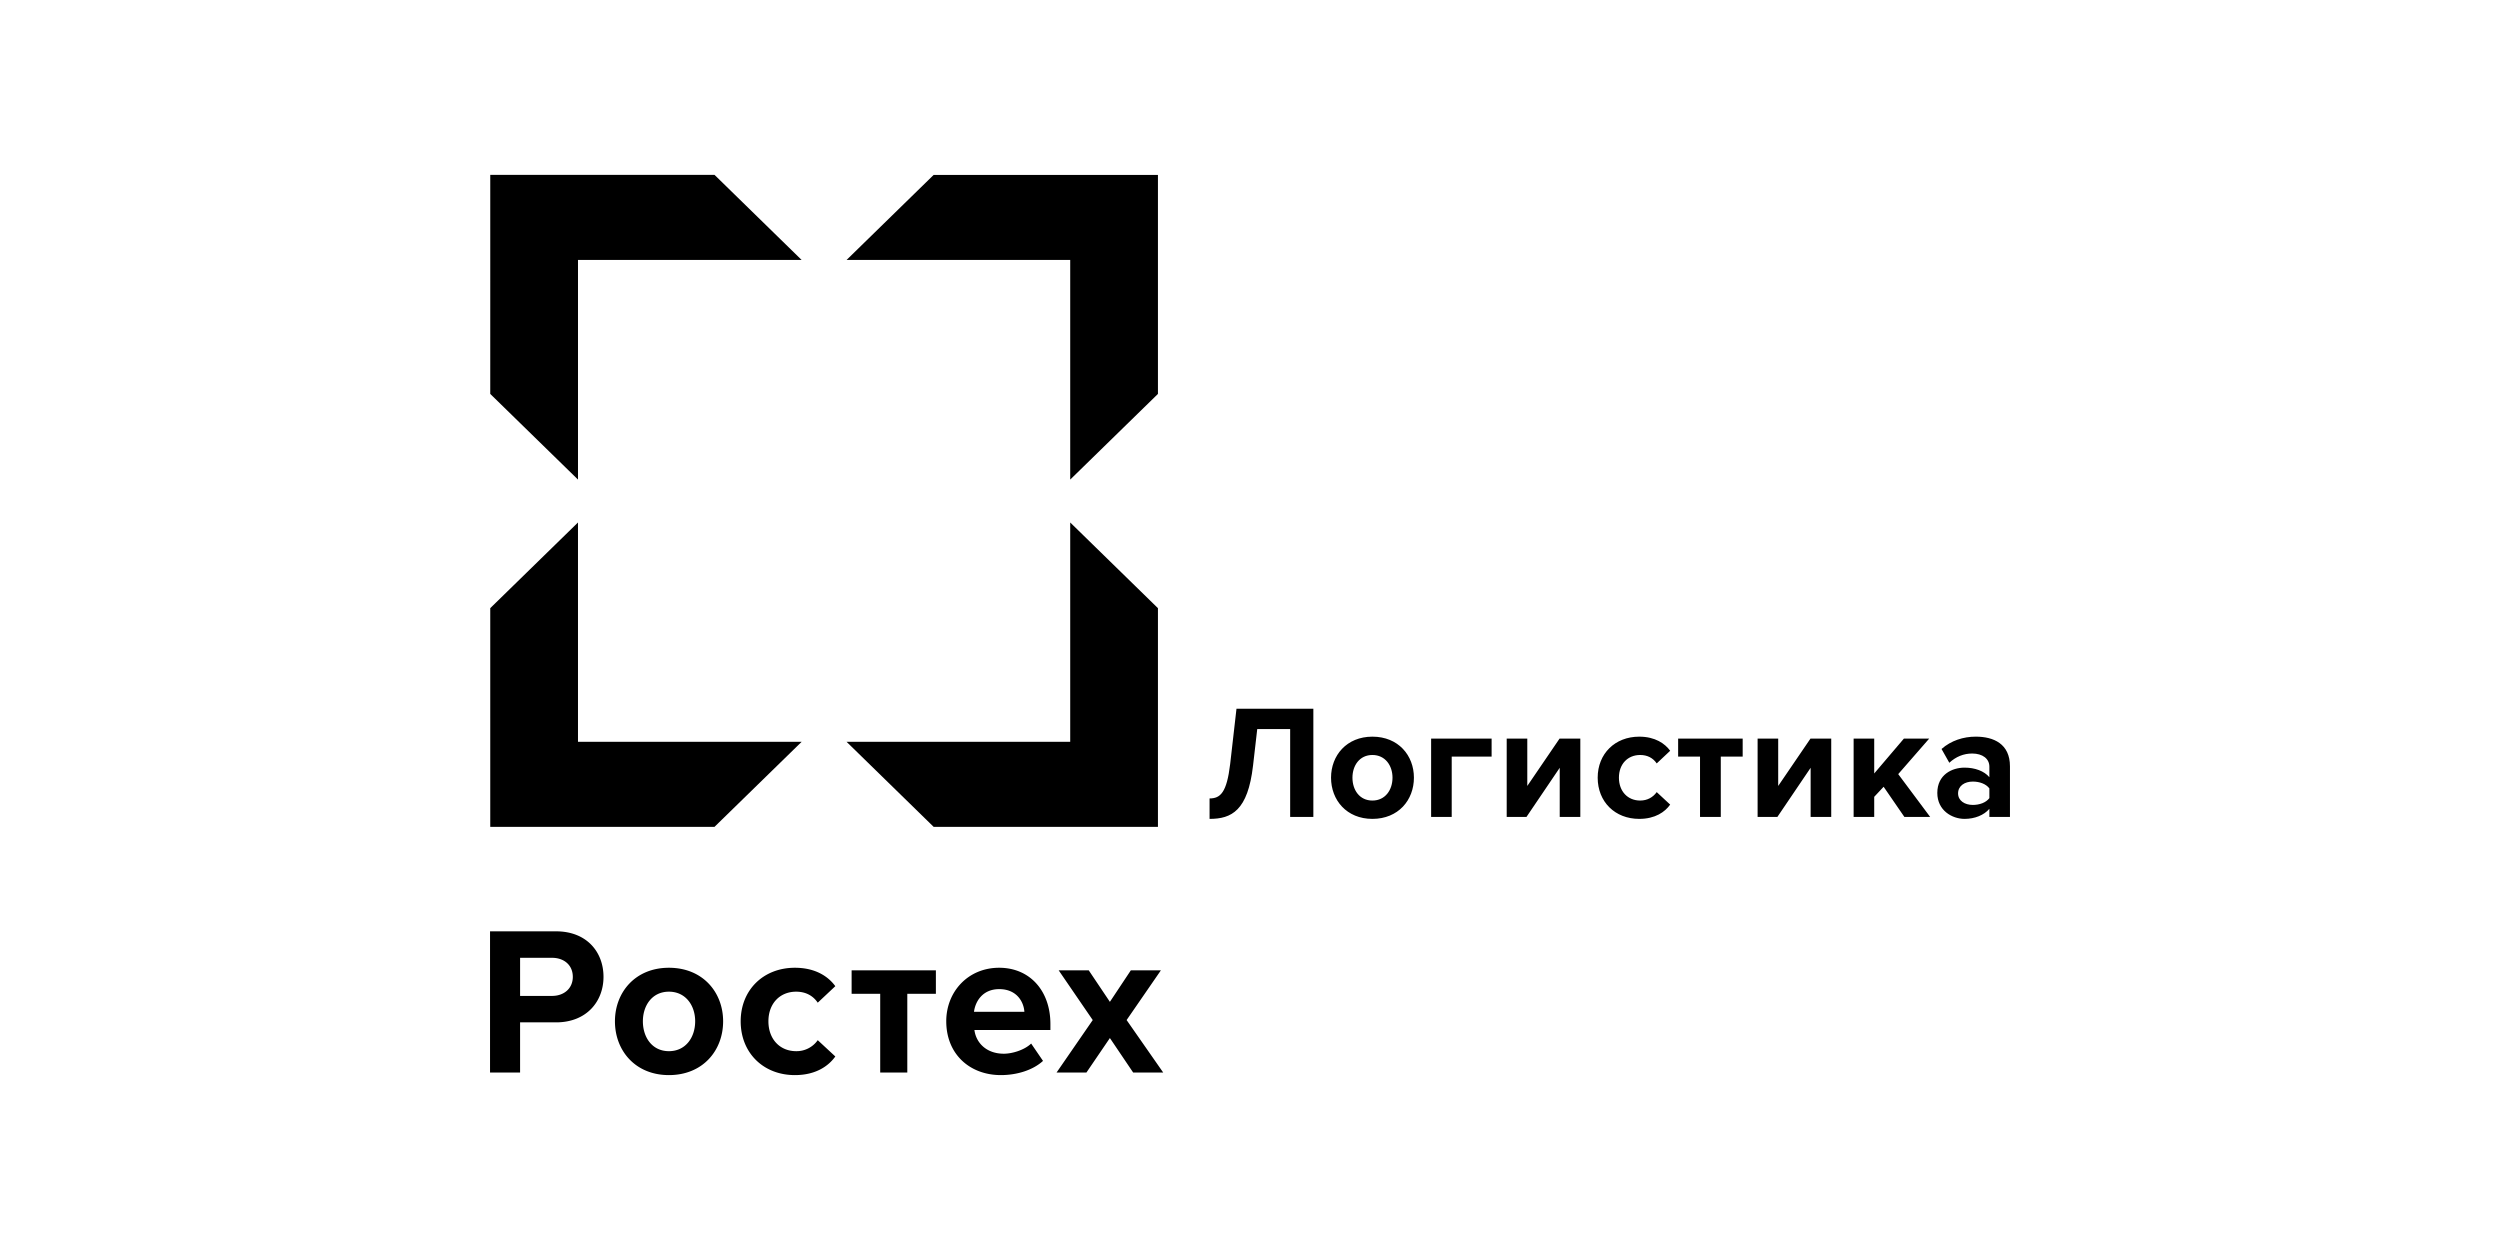<svg xmlns="http://www.w3.org/2000/svg" viewBox="0 0 300 150"><path d="M145.147 95.813c1.304 0 2.063-.7 2.472-4.125l.759-6.637h9.224v12.98h-2.783V87.485h-3.95l-.506 4.398c-.623 5.391-2.569 6.384-5.216 6.384v-2.453zM159.725 93.322c0-2.666 1.868-4.923 4.963-4.923 3.113 0 4.982 2.257 4.982 4.923 0 2.686-1.869 4.944-4.982 4.944-3.095 0-4.963-2.258-4.963-4.944zm7.376 0c0-1.46-.876-2.724-2.413-2.724s-2.394 1.265-2.394 2.724c0 1.48.856 2.744 2.394 2.744s2.413-1.265 2.413-2.744zM178.993 90.793h-4.788v7.239h-2.471v-9.4h7.259v2.16zM180.804 98.032v-9.4h2.471v5.683l3.873-5.683h2.491v9.4h-2.472v-5.897l-3.99 5.897h-2.373zM191.722 93.322c0-2.88 2.083-4.923 4.982-4.923 1.927 0 3.094.837 3.717 1.693l-1.615 1.518c-.448-.662-1.129-1.012-1.985-1.012-1.499 0-2.55 1.09-2.55 2.724 0 1.635 1.051 2.744 2.55 2.744.856 0 1.537-.389 1.985-1.012l1.615 1.499c-.623.876-1.79 1.713-3.717 1.713-2.9 0-4.982-2.044-4.982-4.944zM204.003 98.032v-7.24h-2.627v-2.16h7.745v2.16h-2.627v7.24h-2.49zM210.913 98.032v-9.4h2.471v5.683l3.873-5.683h2.491v9.4h-2.472v-5.897l-3.99 5.897h-2.373zM228.526 98.032l-2.49-3.62-1.13 1.207v2.413h-2.471v-9.4h2.471v4.184l3.562-4.184h3.036l-3.717 4.262 3.833 5.138h-3.094zM238.725 98.032v-.973c-.643.759-1.752 1.207-2.978 1.207-1.498 0-3.27-1.012-3.27-3.114 0-2.2 1.772-3.036 3.27-3.036 1.246 0 2.355.409 2.978 1.148v-1.265c0-.953-.818-1.576-2.063-1.576-1.012 0-1.946.37-2.744 1.109l-.934-1.654c1.148-1.012 2.627-1.48 4.106-1.48 2.14 0 4.106.857 4.106 3.562v6.072h-2.471zm0-2.257v-1.168c-.41-.545-1.188-.818-1.985-.818-.973 0-1.771.506-1.771 1.421 0 .876.798 1.382 1.77 1.382.798 0 1.577-.273 1.986-.817z"/><g><path d="M105.625 128.708v-9.452h-3.431v-2.82h10.112v2.82h-3.43v9.452zM135.982 128.708l-2.795-4.143-2.819 4.143h-3.583l4.344-6.301-4.09-5.971h3.608l2.54 3.786 2.516-3.786h3.607l-4.116 5.97 4.394 6.302zM128.426 57.55V31.195h-26.838l10.45-10.205h26.915V47.27zM138.953 99.224H112.04l-10.452-10.207h26.838V62.698l10.527 10.282zM58.83 47.27l.002-13.438-.001-12.845h26.914l10.45 10.207H69.359V57.55zM58.83 72.978l10.528-10.28v26.32h26.838L85.742 99.221l-26.911.002zM58.804 128.708V111.76h7.926c3.684 0 5.69 2.49 5.69 5.462 0 2.948-2.031 5.462-5.69 5.462h-4.32v6.023h-3.606zm9.933-11.485c0-1.422-1.066-2.286-2.49-2.286h-3.836v4.572h3.837c1.423 0 2.489-.888 2.489-2.286M73.793 122.558c0-3.48 2.438-6.427 6.477-6.427 4.066 0 6.505 2.946 6.505 6.427 0 3.506-2.44 6.454-6.505 6.454-4.04 0-6.477-2.948-6.477-6.454m9.628 0c0-1.907-1.143-3.557-3.151-3.557-2.006 0-3.124 1.65-3.124 3.557 0 1.93 1.118 3.583 3.124 3.583 2.008 0 3.15-1.653 3.15-3.583M88.882 122.558c0-3.76 2.72-6.427 6.504-6.427 2.514 0 4.04 1.091 4.852 2.21l-2.109 1.981c-.585-.864-1.473-1.32-2.59-1.32-1.958 0-3.329 1.422-3.329 3.556s1.371 3.583 3.328 3.583a3.1 3.1 0 002.591-1.32l2.11 1.955c-.814 1.142-2.339 2.236-4.853 2.236-3.785 0-6.504-2.67-6.504-6.454M113.55 122.559c0-3.557 2.617-6.428 6.35-6.428 3.66 0 6.149 2.743 6.149 6.758v.712h-9.12c.204 1.549 1.449 2.845 3.53 2.845 1.044 0 2.492-.458 3.279-1.22l1.423 2.082c-1.22 1.12-3.151 1.704-5.056 1.704-3.734 0-6.554-2.515-6.554-6.453m6.35-3.863c-2.006 0-2.87 1.499-3.022 2.719h6.046c-.075-1.167-.89-2.72-3.024-2.72"/></g></svg>